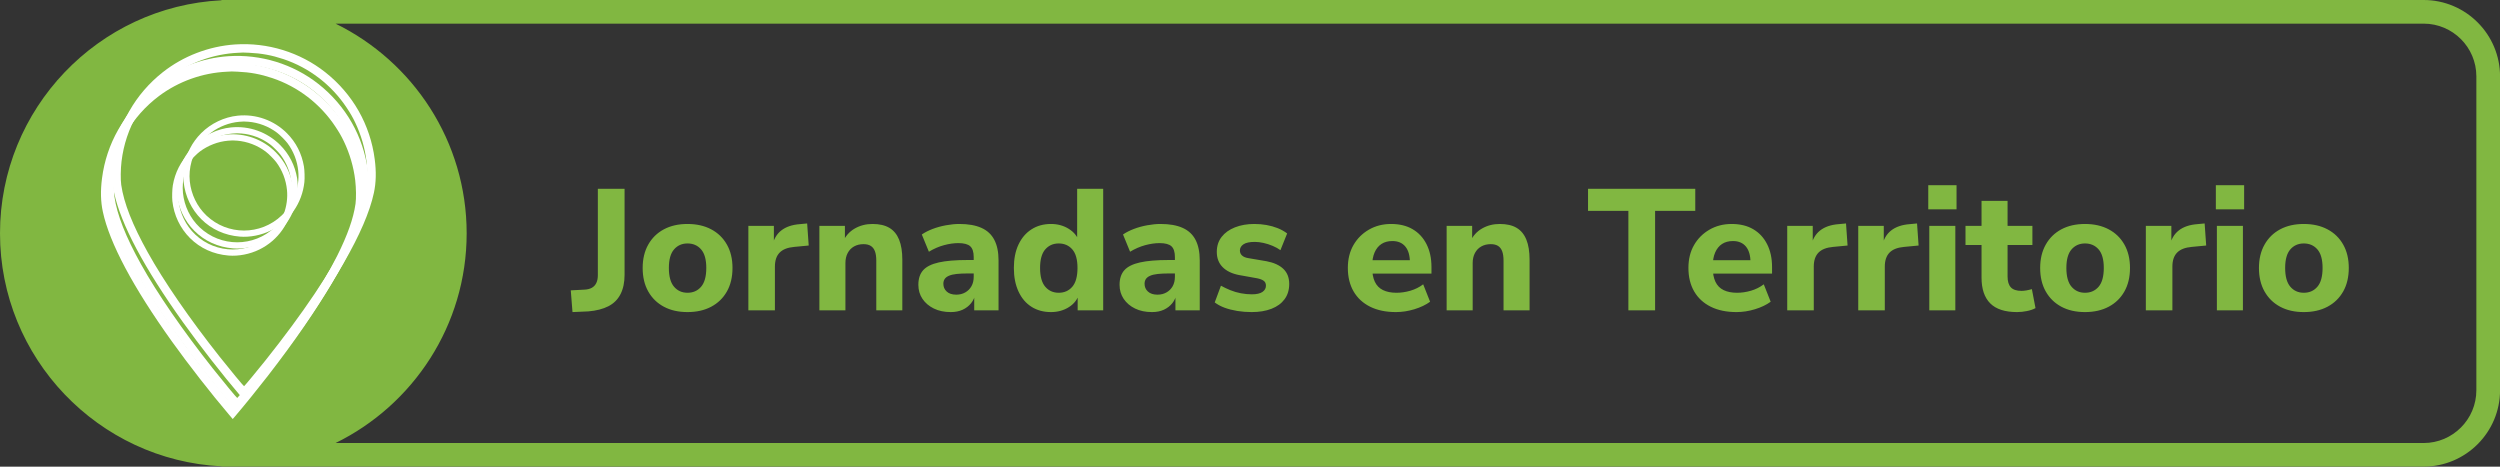 <?xml version="1.0" encoding="utf-8"?>
<svg id="Capa_2" data-name="Capa 2" xmlns="http://www.w3.org/2000/svg" viewBox="0 0 449.47 83.9">
  <rect x="0" y="0" width="449.47" height="83.9" fill="#333333" stroke="none"/>
  <defs>
    <style>
      .cls-1 {
        fill: #81b741;
      }

      .cls-2 {
        fill: #fff;
      }
    </style>
  </defs>
  <g id="Capa_1-2" data-name="Capa 1">
    <g>
      <path class="cls-1" d="M435.74,0H39.82v.05C17.68,1.16,0,19.53,0,41.95s17.68,40.78,39.82,41.89v.05h395.92c7.57,0,13.74-6.16,13.74-13.74V13.74c0-7.57-6.16-13.74-13.74-13.74ZM445.22,70.16c0,5.23-4.25,9.49-9.48,9.49H60.33c13.94-6.83,23.57-21.16,23.57-37.7s-9.62-30.87-23.57-37.7h375.41c5.23,0,9.48,4.25,9.48,9.48v56.42Z"/>
      <path d="M 102.928 56.108 L 102.618 52.202 L 105.005 52.078 C 105.563 52.057 106.023 51.949 106.384 51.753 C 106.746 51.556 107.02 51.267 107.206 50.885 C 107.392 50.502 107.485 50.032 107.485 49.474 L 107.485 33.943 L 112.29 33.943 L 112.29 49.412 C 112.29 50.776 112.047 51.933 111.561 52.884 C 111.076 53.835 110.353 54.558 109.391 55.054 C 108.431 55.55 107.227 55.86 105.78 55.984 L 102.928 56.108 Z M 123.603 56.108 C 121.973 56.108 120.558 55.788 119.358 55.147 C 118.158 54.506 117.222 53.593 116.55 52.408 C 115.879 51.223 115.543 49.812 115.543 48.177 C 115.543 46.562 115.879 45.16 116.55 43.972 C 117.222 42.783 118.158 41.869 119.358 41.228 C 120.558 40.587 121.973 40.267 123.603 40.267 C 125.233 40.267 126.654 40.587 127.864 41.228 C 129.074 41.869 130.015 42.782 130.686 43.968 C 131.358 45.154 131.694 46.555 131.694 48.172 C 131.694 49.809 131.358 51.221 130.686 52.407 C 130.015 53.593 129.074 54.506 127.864 55.147 C 126.654 55.788 125.233 56.108 123.603 56.108 Z M 123.606 52.636 C 124.617 52.636 125.432 52.274 126.052 51.551 C 126.672 50.828 126.982 49.701 126.982 48.172 C 126.982 46.663 126.672 45.553 126.052 44.84 C 125.432 44.127 124.617 43.77 123.606 43.77 C 122.612 43.77 121.805 44.127 121.185 44.84 C 120.565 45.553 120.255 46.663 120.255 48.172 C 120.255 49.701 120.565 50.828 121.185 51.551 C 121.805 52.274 122.612 52.636 123.606 52.636 Z M 134.546 55.798 L 134.546 40.608 L 139.134 40.608 L 139.134 44.297 L 138.824 44.297 C 139.072 43.057 139.615 42.106 140.452 41.445 C 141.289 40.784 142.41 40.401 143.815 40.298 L 145.117 40.174 L 145.396 44.142 L 142.792 44.39 C 141.614 44.493 140.741 44.834 140.173 45.413 C 139.605 45.992 139.32 46.829 139.32 47.924 L 139.32 55.798 L 134.546 55.798 Z M 147.316 55.798 L 147.316 40.608 L 151.904 40.608 L 151.904 43.46 L 151.563 43.46 C 152.018 42.427 152.721 41.636 153.671 41.089 C 154.622 40.541 155.686 40.267 156.864 40.267 C 158.104 40.267 159.115 40.499 159.896 40.963 C 160.678 41.427 161.262 42.135 161.648 43.086 C 162.034 44.037 162.227 45.237 162.227 46.684 L 162.227 55.798 L 157.546 55.798 L 157.546 46.87 C 157.546 46.167 157.464 45.599 157.298 45.165 C 157.133 44.731 156.881 44.411 156.542 44.204 C 156.204 43.997 155.774 43.894 155.252 43.894 C 154.601 43.894 154.03 44.034 153.538 44.313 C 153.047 44.592 152.667 44.989 152.399 45.502 C 152.131 46.015 151.997 46.615 151.997 47.304 L 151.997 55.798 L 147.316 55.798 Z M 170.938 56.108 C 169.781 56.108 168.768 55.896 167.9 55.473 C 167.032 55.049 166.35 54.47 165.854 53.737 C 165.358 53.003 165.11 52.161 165.11 51.21 C 165.11 50.094 165.4 49.216 165.978 48.575 C 166.557 47.934 167.492 47.469 168.783 47.18 C 170.075 46.891 171.796 46.746 173.945 46.746 L 175.588 46.746 L 175.588 49.164 L 173.976 49.164 C 173.191 49.164 172.519 49.195 171.961 49.257 C 171.403 49.319 170.949 49.428 170.597 49.583 C 170.246 49.738 169.993 49.934 169.837 50.172 C 169.683 50.409 169.605 50.693 169.605 51.024 C 169.605 51.582 169.807 52.047 170.209 52.419 C 170.613 52.791 171.186 52.977 171.93 52.977 C 172.53 52.977 173.067 52.843 173.542 52.574 C 174.018 52.305 174.39 51.933 174.658 51.458 C 174.927 50.983 175.061 50.414 175.061 49.753 L 175.061 46.219 C 175.061 45.31 174.855 44.664 174.441 44.282 C 174.028 43.899 173.315 43.708 172.302 43.708 C 171.496 43.708 170.633 43.832 169.713 44.08 C 168.794 44.328 167.89 44.721 167.001 45.258 L 165.73 42.158 C 166.268 41.786 166.913 41.455 167.667 41.166 C 168.422 40.877 169.228 40.655 170.085 40.5 C 170.943 40.345 171.744 40.267 172.488 40.267 C 174.08 40.267 175.397 40.5 176.44 40.965 C 177.484 41.43 178.259 42.148 178.765 43.119 C 179.272 44.09 179.525 45.32 179.525 46.808 L 179.525 55.798 L 175.154 55.798 L 175.154 52.76 L 175.371 52.76 C 175.247 53.442 174.984 54.031 174.58 54.527 C 174.178 55.023 173.671 55.411 173.061 55.69 C 172.452 55.969 171.744 56.108 170.938 56.108 Z M 188.946 56.108 C 187.624 56.108 186.461 55.793 185.459 55.163 C 184.457 54.532 183.676 53.618 183.118 52.419 C 182.56 51.22 182.281 49.805 182.281 48.172 C 182.281 46.539 182.56 45.134 183.118 43.956 C 183.676 42.778 184.457 41.869 185.459 41.228 C 186.461 40.587 187.624 40.267 188.946 40.267 C 190.145 40.267 191.209 40.556 192.139 41.135 C 193.069 41.714 193.689 42.468 193.999 43.398 L 193.658 43.398 L 193.658 33.943 L 198.339 33.943 L 198.339 55.798 L 193.751 55.798 L 193.751 52.791 L 194.03 52.791 C 193.741 53.804 193.126 54.61 192.186 55.209 C 191.246 55.808 190.166 56.108 188.946 56.108 Z M 190.341 52.636 C 191.354 52.636 192.17 52.274 192.79 51.551 C 193.41 50.828 193.72 49.701 193.72 48.172 C 193.72 46.663 193.41 45.553 192.79 44.84 C 192.17 44.127 191.354 43.77 190.341 43.77 C 189.349 43.77 188.543 44.127 187.923 44.84 C 187.303 45.553 186.993 46.663 186.993 48.172 C 186.993 49.701 187.303 50.828 187.923 51.551 C 188.543 52.274 189.349 52.636 190.341 52.636 Z M 207.112 56.108 C 205.955 56.108 204.942 55.896 204.074 55.473 C 203.206 55.049 202.524 54.47 202.028 53.737 C 201.532 53.003 201.284 52.161 201.284 51.21 C 201.284 50.094 201.574 49.216 202.152 48.575 C 202.731 47.934 203.666 47.469 204.958 47.18 C 206.25 46.891 207.97 46.746 210.119 46.746 L 211.762 46.746 L 211.762 49.164 L 210.15 49.164 C 209.365 49.164 208.693 49.195 208.135 49.257 C 207.577 49.319 207.123 49.428 206.771 49.583 C 206.42 49.738 206.167 49.934 206.012 50.172 C 205.857 50.409 205.779 50.693 205.779 51.024 C 205.779 51.582 205.981 52.047 206.384 52.419 C 206.787 52.791 207.36 52.977 208.104 52.977 C 208.704 52.977 209.241 52.843 209.716 52.574 C 210.192 52.305 210.564 51.933 210.832 51.458 C 211.101 50.983 211.235 50.414 211.235 49.753 L 211.235 46.219 C 211.235 45.31 211.029 44.664 210.615 44.282 C 210.202 43.899 209.489 43.708 208.476 43.708 C 207.67 43.708 206.808 43.832 205.888 44.08 C 204.968 44.328 204.064 44.721 203.175 45.258 L 201.904 42.158 C 202.442 41.786 203.088 41.455 203.842 41.166 C 204.596 40.877 205.402 40.655 206.26 40.5 C 207.118 40.345 207.918 40.267 208.662 40.267 C 210.254 40.267 211.571 40.5 212.615 40.965 C 213.659 41.43 214.434 42.148 214.94 43.119 C 215.446 44.09 215.699 45.32 215.699 46.808 L 215.699 55.798 L 211.328 55.798 L 211.328 52.76 L 211.545 52.76 C 211.421 53.442 211.158 54.031 210.755 54.527 C 210.352 55.023 209.846 55.411 209.236 55.69 C 208.626 55.969 207.918 56.108 207.112 56.108 Z M 225.028 56.108 C 224.14 56.108 223.282 56.041 222.455 55.907 C 221.629 55.772 220.874 55.581 220.192 55.333 C 219.51 55.085 218.911 54.765 218.394 54.372 L 219.51 51.365 C 220.027 51.654 220.59 51.923 221.2 52.171 C 221.81 52.419 222.445 52.605 223.106 52.729 C 223.768 52.853 224.419 52.915 225.059 52.915 C 225.927 52.915 226.568 52.77 226.981 52.481 C 227.395 52.192 227.601 51.82 227.601 51.365 C 227.601 50.972 227.467 50.678 227.198 50.482 C 226.93 50.285 226.537 50.135 226.02 50.032 L 222.734 49.443 C 221.474 49.195 220.497 48.72 219.805 48.017 C 219.113 47.314 218.766 46.405 218.766 45.289 C 218.766 44.235 219.056 43.336 219.634 42.592 C 220.213 41.848 221.014 41.275 222.037 40.872 C 223.06 40.469 224.222 40.267 225.524 40.267 C 226.268 40.267 226.992 40.329 227.694 40.453 C 228.397 40.577 229.064 40.763 229.694 41.011 C 230.324 41.259 230.898 41.579 231.414 41.972 L 230.205 44.979 C 229.813 44.69 229.348 44.431 228.81 44.204 C 228.273 43.977 227.725 43.801 227.167 43.677 C 226.609 43.553 226.093 43.491 225.617 43.491 C 224.667 43.491 223.98 43.636 223.556 43.925 C 223.132 44.214 222.92 44.586 222.92 45.041 C 222.92 45.392 223.044 45.687 223.292 45.925 C 223.54 46.162 223.912 46.322 224.408 46.405 L 227.694 46.963 C 229.017 47.211 230.03 47.671 230.732 48.343 C 231.435 49.014 231.786 49.918 231.786 51.055 C 231.786 52.13 231.507 53.044 230.949 53.799 C 230.391 54.553 229.606 55.126 228.593 55.519 C 227.581 55.912 226.392 56.108 225.028 56.108 Z M 250.975 56.108 C 249.177 56.108 247.632 55.788 246.34 55.147 C 245.049 54.506 244.057 53.592 243.364 52.404 C 242.672 51.215 242.326 49.805 242.326 48.172 C 242.326 46.601 242.662 45.232 243.333 44.065 C 244.005 42.897 244.93 41.972 246.108 41.29 C 247.286 40.608 248.619 40.267 250.107 40.267 C 251.616 40.267 252.908 40.582 253.982 41.213 C 255.057 41.843 255.889 42.742 256.477 43.91 C 257.067 45.077 257.361 46.446 257.361 48.017 L 257.361 49.195 L 246.201 49.195 L 246.201 46.777 L 253.982 46.777 L 253.486 47.211 C 253.486 45.95 253.212 44.989 252.664 44.328 C 252.117 43.667 251.337 43.336 250.324 43.336 C 249.56 43.336 248.909 43.512 248.371 43.863 C 247.834 44.214 247.421 44.726 247.131 45.398 C 246.842 46.069 246.697 46.87 246.697 47.8 L 246.697 48.048 C 246.697 49.102 246.857 49.97 247.177 50.652 C 247.498 51.334 247.989 51.835 248.65 52.156 C 249.312 52.476 250.118 52.636 251.068 52.636 C 251.895 52.636 252.732 52.512 253.579 52.264 C 254.427 52.016 255.191 51.634 255.873 51.117 L 257.113 54.248 C 256.349 54.806 255.408 55.256 254.292 55.597 C 253.176 55.938 252.071 56.108 250.975 56.108 Z M 260.088 55.798 L 260.088 40.608 L 264.676 40.608 L 264.676 43.46 L 264.335 43.46 C 264.79 42.427 265.493 41.636 266.443 41.089 C 267.394 40.541 268.458 40.267 269.636 40.267 C 270.876 40.267 271.887 40.499 272.669 40.963 C 273.451 41.427 274.035 42.135 274.42 43.086 C 274.806 44.037 274.999 45.237 274.999 46.684 L 274.999 55.798 L 270.318 55.798 L 270.318 46.87 C 270.318 46.167 270.236 45.599 270.07 45.165 C 269.905 44.731 269.653 44.411 269.315 44.204 C 268.977 43.997 268.546 43.894 268.024 43.894 C 267.374 43.894 266.802 44.034 266.31 44.313 C 265.819 44.592 265.439 44.989 265.171 45.502 C 264.903 46.015 264.769 46.615 264.769 47.304 L 264.769 55.798 L 260.088 55.798 Z M 292.762 55.798 L 292.762 37.911 L 285.508 37.911 L 285.508 33.943 L 304.79 33.943 L 304.79 37.911 L 297.567 37.911 L 297.567 55.798 L 292.762 55.798 Z M 312.208 56.108 C 310.41 56.108 308.865 55.788 307.573 55.147 C 306.282 54.506 305.29 53.592 304.597 52.404 C 303.905 51.215 303.559 49.805 303.559 48.172 C 303.559 46.601 303.895 45.232 304.566 44.065 C 305.238 42.897 306.163 41.972 307.341 41.29 C 308.519 40.608 309.852 40.267 311.34 40.267 C 312.849 40.267 314.141 40.582 315.215 41.213 C 316.29 41.843 317.122 42.742 317.71 43.91 C 318.3 45.077 318.594 46.446 318.594 48.017 L 318.594 49.195 L 307.434 49.195 L 307.434 46.777 L 315.215 46.777 L 314.719 47.211 C 314.719 45.95 314.445 44.989 313.897 44.328 C 313.35 43.667 312.57 43.336 311.557 43.336 C 310.793 43.336 310.142 43.512 309.604 43.863 C 309.067 44.214 308.654 44.726 308.364 45.398 C 308.075 46.069 307.93 46.87 307.93 47.8 L 307.93 48.048 C 307.93 49.102 308.09 49.97 308.41 50.652 C 308.731 51.334 309.222 51.835 309.883 52.156 C 310.545 52.476 311.351 52.636 312.301 52.636 C 313.128 52.636 313.965 52.512 314.812 52.264 C 315.66 52.016 316.424 51.634 317.106 51.117 L 318.346 54.248 C 317.582 54.806 316.641 55.256 315.525 55.597 C 314.409 55.938 313.304 56.108 312.208 56.108 Z M 321.321 55.798 L 321.321 40.608 L 325.909 40.608 L 325.909 44.297 L 325.599 44.297 C 325.847 43.057 326.39 42.106 327.226 41.445 C 328.064 40.784 329.185 40.401 330.59 40.298 L 331.892 40.174 L 332.171 44.142 L 329.567 44.39 C 328.389 44.493 327.516 44.834 326.947 45.413 C 326.379 45.992 326.095 46.829 326.095 47.924 L 326.095 55.798 L 321.321 55.798 Z M 334.091 55.798 L 334.091 40.608 L 338.679 40.608 L 338.679 44.297 L 338.369 44.297 C 338.617 43.057 339.16 42.106 339.996 41.445 C 340.834 40.784 341.955 40.401 343.36 40.298 L 344.662 40.174 L 344.941 44.142 L 342.337 44.39 C 341.159 44.493 340.286 44.834 339.717 45.413 C 339.149 45.992 338.865 46.829 338.865 47.924 L 338.865 55.798 L 334.091 55.798 Z M 346.678 37.632 L 346.678 33.292 L 351.762 33.292 L 351.762 37.632 L 346.678 37.632 Z M 346.864 55.798 L 346.864 40.608 L 351.545 40.608 L 351.545 55.798 L 346.864 55.798 Z M 362.642 56.108 C 360.472 56.108 358.866 55.586 357.822 54.543 C 356.778 53.499 356.256 51.954 356.256 49.908 L 356.256 44.049 L 353.373 44.049 L 353.373 40.608 L 356.256 40.608 L 356.256 36.113 L 360.937 36.113 L 360.937 40.608 L 365.401 40.608 L 365.401 44.049 L 360.937 44.049 L 360.937 49.722 C 360.937 50.59 361.134 51.236 361.526 51.66 C 361.919 52.083 362.56 52.295 363.448 52.295 C 363.696 52.295 363.975 52.269 364.285 52.218 C 364.595 52.166 364.936 52.088 365.308 51.985 L 365.959 55.395 C 365.546 55.622 365.035 55.798 364.425 55.922 C 363.815 56.046 363.221 56.108 362.642 56.108 Z M 374.857 56.108 C 373.227 56.108 371.812 55.788 370.612 55.147 C 369.412 54.506 368.476 53.593 367.804 52.408 C 367.133 51.223 366.797 49.812 366.797 48.177 C 366.797 46.562 367.133 45.16 367.804 43.972 C 368.476 42.783 369.412 41.869 370.612 41.228 C 371.812 40.587 373.227 40.267 374.857 40.267 C 376.487 40.267 377.907 40.587 379.117 41.228 C 380.328 41.869 381.269 42.782 381.94 43.968 C 382.612 45.154 382.948 46.555 382.948 48.172 C 382.948 49.809 382.612 51.221 381.94 52.407 C 381.269 53.593 380.328 54.506 379.117 55.147 C 377.907 55.788 376.487 56.108 374.857 56.108 Z M 374.86 52.636 C 375.871 52.636 376.686 52.274 377.306 51.551 C 377.926 50.828 378.236 49.701 378.236 48.172 C 378.236 46.663 377.926 45.553 377.306 44.84 C 376.686 44.127 375.871 43.77 374.86 43.77 C 373.866 43.77 373.059 44.127 372.439 44.84 C 371.819 45.553 371.509 46.663 371.509 48.172 C 371.509 49.701 371.819 50.828 372.439 51.551 C 373.059 52.274 373.866 52.636 374.86 52.636 Z M 385.796 55.798 L 385.796 40.608 L 390.384 40.608 L 390.384 44.297 L 390.074 44.297 C 390.322 43.057 390.865 42.106 391.701 41.445 C 392.539 40.784 393.66 40.401 395.065 40.298 L 396.367 40.174 L 396.646 44.142 L 394.042 44.39 C 392.864 44.493 391.991 44.834 391.422 45.413 C 390.854 45.992 390.57 46.829 390.57 47.924 L 390.57 55.798 L 385.796 55.798 Z M 398.383 37.632 L 398.383 33.292 L 403.467 33.292 L 403.467 37.632 L 398.383 37.632 Z M 398.569 55.798 L 398.569 40.608 L 403.25 40.608 L 403.25 55.798 L 398.569 55.798 Z M 414.192 56.108 C 412.562 56.108 411.147 55.788 409.947 55.147 C 408.747 54.506 407.812 53.593 407.14 52.408 C 406.468 51.223 406.132 49.812 406.132 48.177 C 406.132 46.562 406.468 45.16 407.14 43.972 C 407.812 42.783 408.747 41.869 409.947 41.228 C 411.147 40.587 412.562 40.267 414.192 40.267 C 415.823 40.267 417.243 40.587 418.453 41.228 C 419.663 41.869 420.604 42.782 421.276 43.968 C 421.948 45.154 422.283 46.555 422.283 48.172 C 422.283 49.809 421.948 51.221 421.276 52.407 C 420.604 53.593 419.663 54.506 418.453 55.147 C 417.243 55.788 415.823 56.108 414.192 56.108 Z M 414.196 52.636 C 415.206 52.636 416.021 52.274 416.641 51.551 C 417.261 50.828 417.571 49.701 417.571 48.172 C 417.571 46.663 417.261 45.553 416.641 44.84 C 416.021 44.127 415.206 43.77 414.196 43.77 C 413.202 43.77 412.394 44.127 411.774 44.84 C 411.154 45.553 410.844 46.663 410.844 48.172 C 410.844 49.701 411.154 50.828 411.774 51.551 C 412.394 52.274 413.202 52.636 414.196 52.636 Z" style="fill: rgb(129, 183, 65); text-wrap-mode: nowrap;"/>
    </g>
  </g>
  <g transform="matrix(0.005, 0, 0, -0.005, 18.945, 74.05)" fill="#000000" stroke="none" style="">
    <path d="M4420 12789 c-943 -64 -1863 -417 -2600 -998 -989 -780 -1620 -1890 -1780 -3131 -59 -455 -49 -840 30 -1209 241 -1122 1084 -2707 2479 -4656 588 -823 1434 -1907 2054 -2633 l137 -162 88 103 c303 353 824 996 1173 1447 1947 2515 3117 4541 3409 5901 79 369 89 754 30 1209 -160 1242 -791 2351 -1780 3131 -908 717 -2075 1076 -3240 998z m501 -299 c447 -20 821 -89 1239 -229 922 -309 1721 -921 2264 -1736 140 -209 218 -345 312 -540 211 -441 351 -920 408 -1400 33 -277 38 -655 11 -845 -76 -529 -286 -1122 -659 -1870 -616 -1232 -1641 -2757 -2995 -4455 -292 -366 -748 -915 -760 -915 -16 0 -529 621 -877 1060 -1085 1372 -1995 2693 -2584 3751 -552 991 -861 1777 -955 2429 -27 190 -22 568 11 845 144 1206 776 2297 1756 3033 697 522 1561 832 2437 871 91 5 171 9 176 9 6 1 103 -3 216 -8z" style="vector-effect: non-scaling-stroke; stroke-width: 0px; stroke-miterlimit: 27.1; stroke-dashoffset: 21px; fill: rgb(255, 255, 255);"/>
    <path d="M4515 10228 c-487 -49 -964 -277 -1315 -628 -328 -328 -538 -737 -615 -1200 -23 -134 -31 -422 -16 -562 55 -507 277 -973 631 -1328 369 -369 849 -587 1388 -631 360 -30 767 49 1106 215 681 332 1134 983 1217 1744 15 140 7 429 -16 562 -78 463 -285 869 -610 1195 -464 467 -1114 699 -1770 633z m379 -218 c373 -31 730 -167 1031 -393 102 -76 303 -278 379 -380 217 -292 349 -631 386 -996 59 -585 -168 -1193 -598 -1603 -758 -721 -1946 -721 -2704 0 -335 319 -550 762 -598 1231 -48 478 91 972 386 1368 76 102 277 304 379 380 294 221 654 360 1011 391 140 13 193 13 328 2z" style="vector-effect: non-scaling-stroke; stroke-width: 0px; stroke-miterlimit: 27.1; stroke-dashoffset: 21px; fill: rgb(255, 255, 255);"/>
  </g>
  <g transform="matrix(0.005, 0, 0, -0.005, 20.171, 71.936)" fill="#000000" stroke="none" style="">
    <path d="M4420 12789 c-943 -64 -1863 -417 -2600 -998 -989 -780 -1620 -1890 -1780 -3131 -59 -455 -49 -840 30 -1209 241 -1122 1084 -2707 2479 -4656 588 -823 1434 -1907 2054 -2633 l137 -162 88 103 c303 353 824 996 1173 1447 1947 2515 3117 4541 3409 5901 79 369 89 754 30 1209 -160 1242 -791 2351 -1780 3131 -908 717 -2075 1076 -3240 998z m501 -299 c447 -20 821 -89 1239 -229 922 -309 1721 -921 2264 -1736 140 -209 218 -345 312 -540 211 -441 351 -920 408 -1400 33 -277 38 -655 11 -845 -76 -529 -286 -1122 -659 -1870 -616 -1232 -1641 -2757 -2995 -4455 -292 -366 -748 -915 -760 -915 -16 0 -529 621 -877 1060 -1085 1372 -1995 2693 -2584 3751 -552 991 -861 1777 -955 2429 -27 190 -22 568 11 845 144 1206 776 2297 1756 3033 697 522 1561 832 2437 871 91 5 171 9 176 9 6 1 103 -3 216 -8z" style="vector-effect: non-scaling-stroke; stroke-width: 0px; stroke-miterlimit: 27.1; stroke-dashoffset: 21px; fill: rgb(255, 255, 255);"/>
    <path d="M4515 10228 c-487 -49 -964 -277 -1315 -628 -328 -328 -538 -737 -615 -1200 -23 -134 -31 -422 -16 -562 55 -507 277 -973 631 -1328 369 -369 849 -587 1388 -631 360 -30 767 49 1106 215 681 332 1134 983 1217 1744 15 140 7 429 -16 562 -78 463 -285 869 -610 1195 -464 467 -1114 699 -1770 633z m379 -218 c373 -31 730 -167 1031 -393 102 -76 303 -278 379 -380 217 -292 349 -631 386 -996 59 -585 -168 -1193 -598 -1603 -758 -721 -1946 -721 -2704 0 -335 319 -550 762 -598 1231 -48 478 91 972 386 1368 76 102 277 304 379 380 294 221 654 360 1011 391 140 13 193 13 328 2z" style="vector-effect: non-scaling-stroke; stroke-width: 0px; stroke-miterlimit: 27.1; stroke-dashoffset: 21px; fill: rgb(255, 255, 255);"/>
  </g>
  <g transform="matrix(0.005, 0, 0, -0.005, 18.144, 75.34)" fill="#000000" stroke="none" style="">
    <path d="M4420 12789 c-943 -64 -1863 -417 -2600 -998 -989 -780 -1620 -1890 -1780 -3131 -59 -455 -49 -840 30 -1209 241 -1122 1084 -2707 2479 -4656 588 -823 1434 -1907 2054 -2633 l137 -162 88 103 c303 353 824 996 1173 1447 1947 2515 3117 4541 3409 5901 79 369 89 754 30 1209 -160 1242 -791 2351 -1780 3131 -908 717 -2075 1076 -3240 998z m501 -299 c447 -20 821 -89 1239 -229 922 -309 1721 -921 2264 -1736 140 -209 218 -345 312 -540 211 -441 351 -920 408 -1400 33 -277 38 -655 11 -845 -76 -529 -286 -1122 -659 -1870 -616 -1232 -1641 -2757 -2995 -4455 -292 -366 -748 -915 -760 -915 -16 0 -529 621 -877 1060 -1085 1372 -1995 2693 -2584 3751 -552 991 -861 1777 -955 2429 -27 190 -22 568 11 845 144 1206 776 2297 1756 3033 697 522 1561 832 2437 871 91 5 171 9 176 9 6 1 103 -3 216 -8z" style="vector-effect: non-scaling-stroke; stroke-width: 0px; stroke-miterlimit: 27.1; stroke-dashoffset: 21px; fill: rgb(255, 255, 255);"/>
    <path d="M4515 10228 c-487 -49 -964 -277 -1315 -628 -328 -328 -538 -737 -615 -1200 -23 -134 -31 -422 -16 -562 55 -507 277 -973 631 -1328 369 -369 849 -587 1388 -631 360 -30 767 49 1106 215 681 332 1134 983 1217 1744 15 140 7 429 -16 562 -78 463 -285 869 -610 1195 -464 467 -1114 699 -1770 633z m379 -218 c373 -31 730 -167 1031 -393 102 -76 303 -278 379 -380 217 -292 349 -631 386 -996 59 -585 -168 -1193 -598 -1603 -758 -721 -1946 -721 -2704 0 -335 319 -550 762 -598 1231 -48 478 91 972 386 1368 76 102 277 304 379 380 294 221 654 360 1011 391 140 13 193 13 328 2z" style="vector-effect: non-scaling-stroke; stroke-width: 0px; stroke-miterlimit: 27.1; stroke-dashoffset: 21px; fill: rgb(255, 255, 255);"/>
  </g>
</svg>
